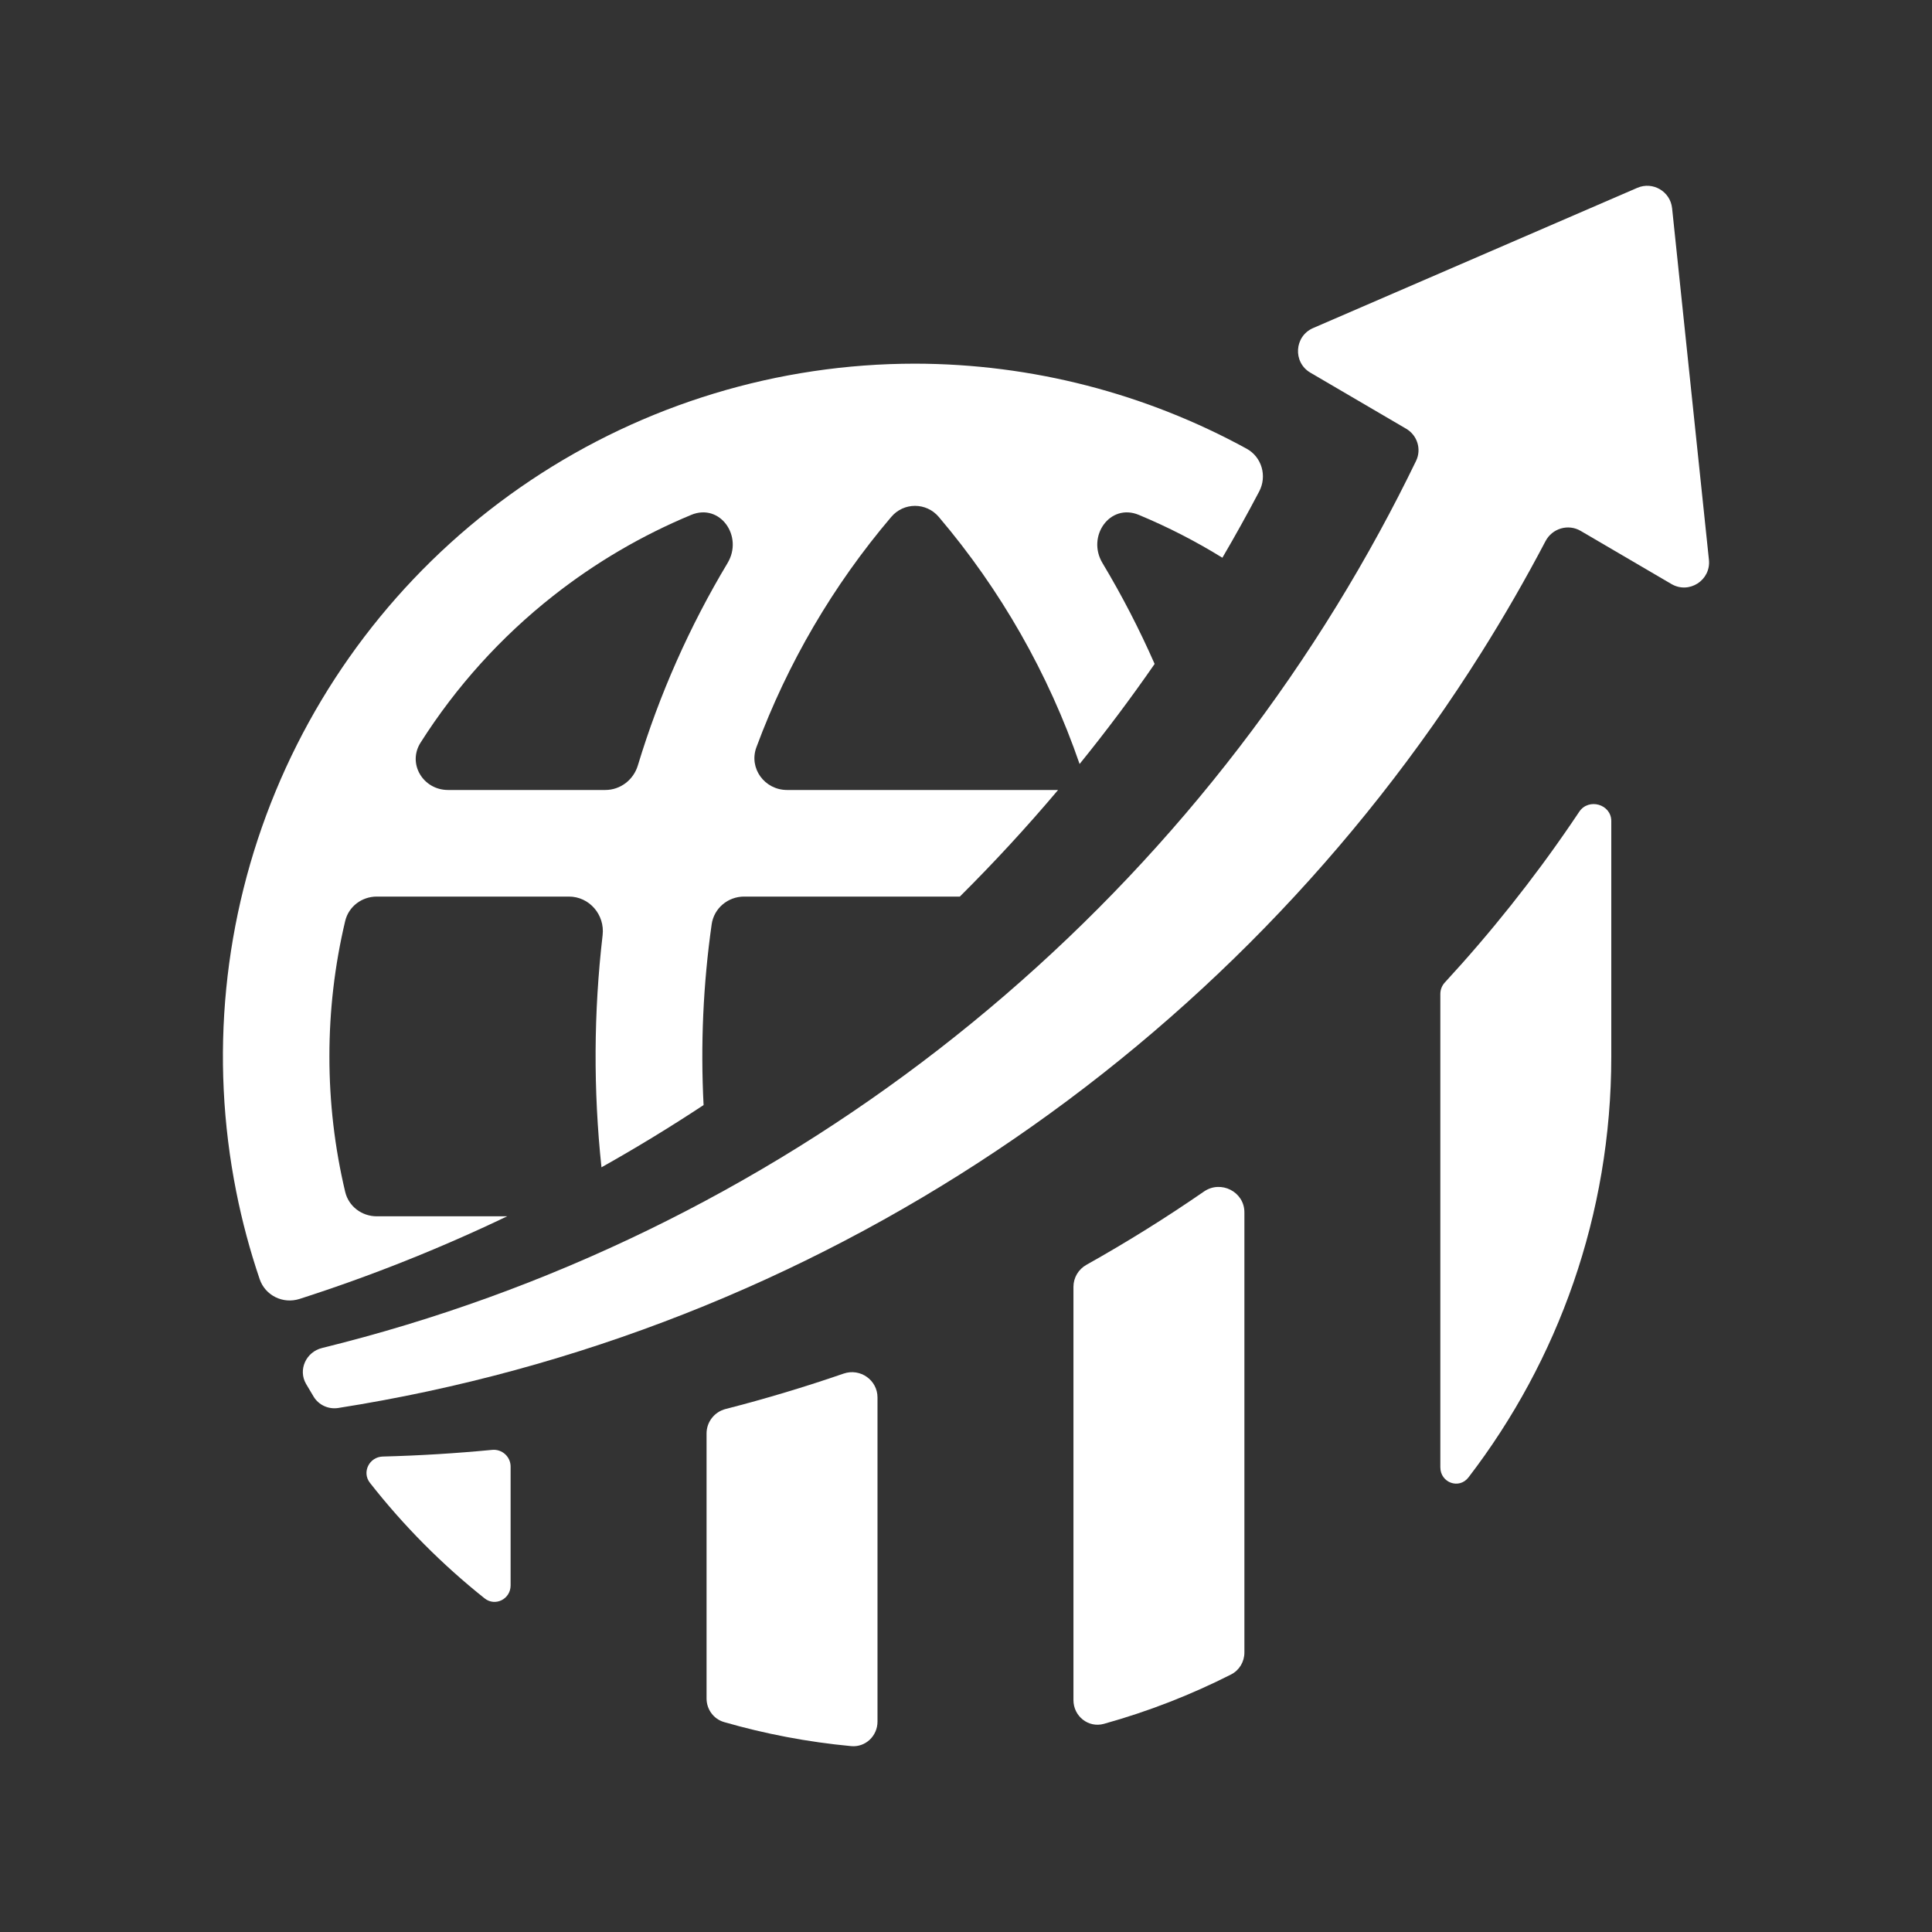 <svg width="104" height="104" viewBox="0 0 104 104" fill="none" xmlns="http://www.w3.org/2000/svg">
<rect x="0" y="0" width="104" height="104" fill="#333333" stroke="none"/>
<path fill-rule="evenodd" clip-rule="evenodd" d="M49.256 19.576C41.887 19.576 34.684 21.764 28.558 25.861C22.431 29.959 17.656 35.783 14.836 42.597C12.016 49.412 11.278 56.91 12.716 64.144C13.034 65.746 13.456 67.319 13.977 68.854C14.277 69.741 15.235 70.207 16.127 69.921C19.971 68.686 23.701 67.198 27.299 65.474H20.281C19.479 65.474 18.768 64.942 18.582 64.16C18.015 61.773 17.73 59.326 17.732 56.868C17.73 54.411 18.015 51.964 18.582 49.577C18.768 48.795 19.479 48.263 20.281 48.263H30.626C31.727 48.263 32.566 49.245 32.439 50.339C31.956 54.491 31.936 58.682 32.377 62.837C34.252 61.785 36.086 60.667 37.874 59.486C37.706 56.24 37.851 52.982 38.309 49.757C38.432 48.892 39.183 48.263 40.056 48.263H51.668C53.513 46.429 55.278 44.514 56.957 42.525H42.367C41.161 42.525 40.298 41.358 40.717 40.226C42.394 35.7 44.85 31.503 47.977 27.825C48.65 27.032 49.861 27.033 50.534 27.825C53.866 31.746 56.437 36.257 58.115 41.126C59.527 39.384 60.875 37.587 62.154 35.74C61.334 33.874 60.397 32.061 59.348 30.312C58.482 28.869 59.748 27.071 61.302 27.716C62.86 28.364 64.365 29.135 65.801 30.023C66.488 28.851 67.148 27.662 67.782 26.457C68.218 25.627 67.925 24.601 67.103 24.152C61.678 21.183 55.55 19.584 49.256 19.576ZM32.584 42.525C33.394 42.525 34.1 41.982 34.335 41.206C35.492 37.386 37.115 33.727 39.163 30.312C40.029 28.869 38.763 27.071 37.209 27.716C34.551 28.82 32.049 30.285 29.776 32.076C26.963 34.291 24.552 36.963 22.64 39.975C21.919 41.109 22.776 42.525 24.118 42.525H32.584Z" fill="white"/>
<path d="M26.087 86.041C26.66 86.497 27.486 86.078 27.486 85.345V78.946C27.486 78.411 27.022 77.995 26.491 78.047C24.549 78.234 22.587 78.355 20.607 78.406C19.88 78.425 19.465 79.247 19.913 79.82C21.721 82.127 23.794 84.216 26.087 86.041Z" fill="white"/>
<path d="M45.816 93.994C46.586 94.067 47.236 93.449 47.236 92.675V75.226C47.236 74.286 46.299 73.634 45.412 73.941C43.335 74.657 41.217 75.294 39.062 75.846C38.46 76.001 38.034 76.541 38.034 77.163V91.428C38.034 92.015 38.413 92.537 38.978 92.7C41.18 93.335 43.466 93.773 45.816 93.994Z" fill="white"/>
<path d="M66.269 90.137C66.713 89.912 66.986 89.453 66.986 88.956V65.259C66.986 64.152 65.721 63.511 64.81 64.14C62.773 65.547 60.662 66.864 58.483 68.085C58.053 68.325 57.784 68.778 57.784 69.271V91.519C57.784 92.385 58.589 93.027 59.423 92.795C61.81 92.131 64.1 91.237 66.269 90.137Z" fill="white"/>
<path d="M77.534 78.985V53.502C77.534 53.275 77.62 53.056 77.774 52.889C80.25 50.203 82.524 47.346 84.575 44.341C84.721 44.127 84.867 43.911 85.011 43.696C85.515 42.94 86.736 43.29 86.736 44.199V56.868C86.736 65.392 83.871 73.247 79.049 79.528C78.544 80.186 77.534 79.815 77.534 78.985Z" fill="white"/>
<path d="M17.336 72.563C41.83 66.536 62.413 50.347 74.258 28.636C74.944 27.379 75.6 26.104 76.227 24.81C76.53 24.183 76.295 23.431 75.694 23.079L70.538 20.061C69.586 19.504 69.671 18.099 70.684 17.66L88.135 10.112C88.969 9.751 89.914 10.304 90.009 11.208L91.992 30.134C92.107 31.233 90.926 31.996 89.973 31.438L85.088 28.578C84.418 28.186 83.557 28.441 83.196 29.129C82.119 31.18 80.965 33.184 79.737 35.136C66.293 56.513 44.052 71.729 18.207 75.792C17.685 75.874 17.162 75.638 16.886 75.187C16.747 74.959 16.61 74.729 16.476 74.498C16.032 73.733 16.477 72.774 17.336 72.563Z" fill="white"/>
</svg>
